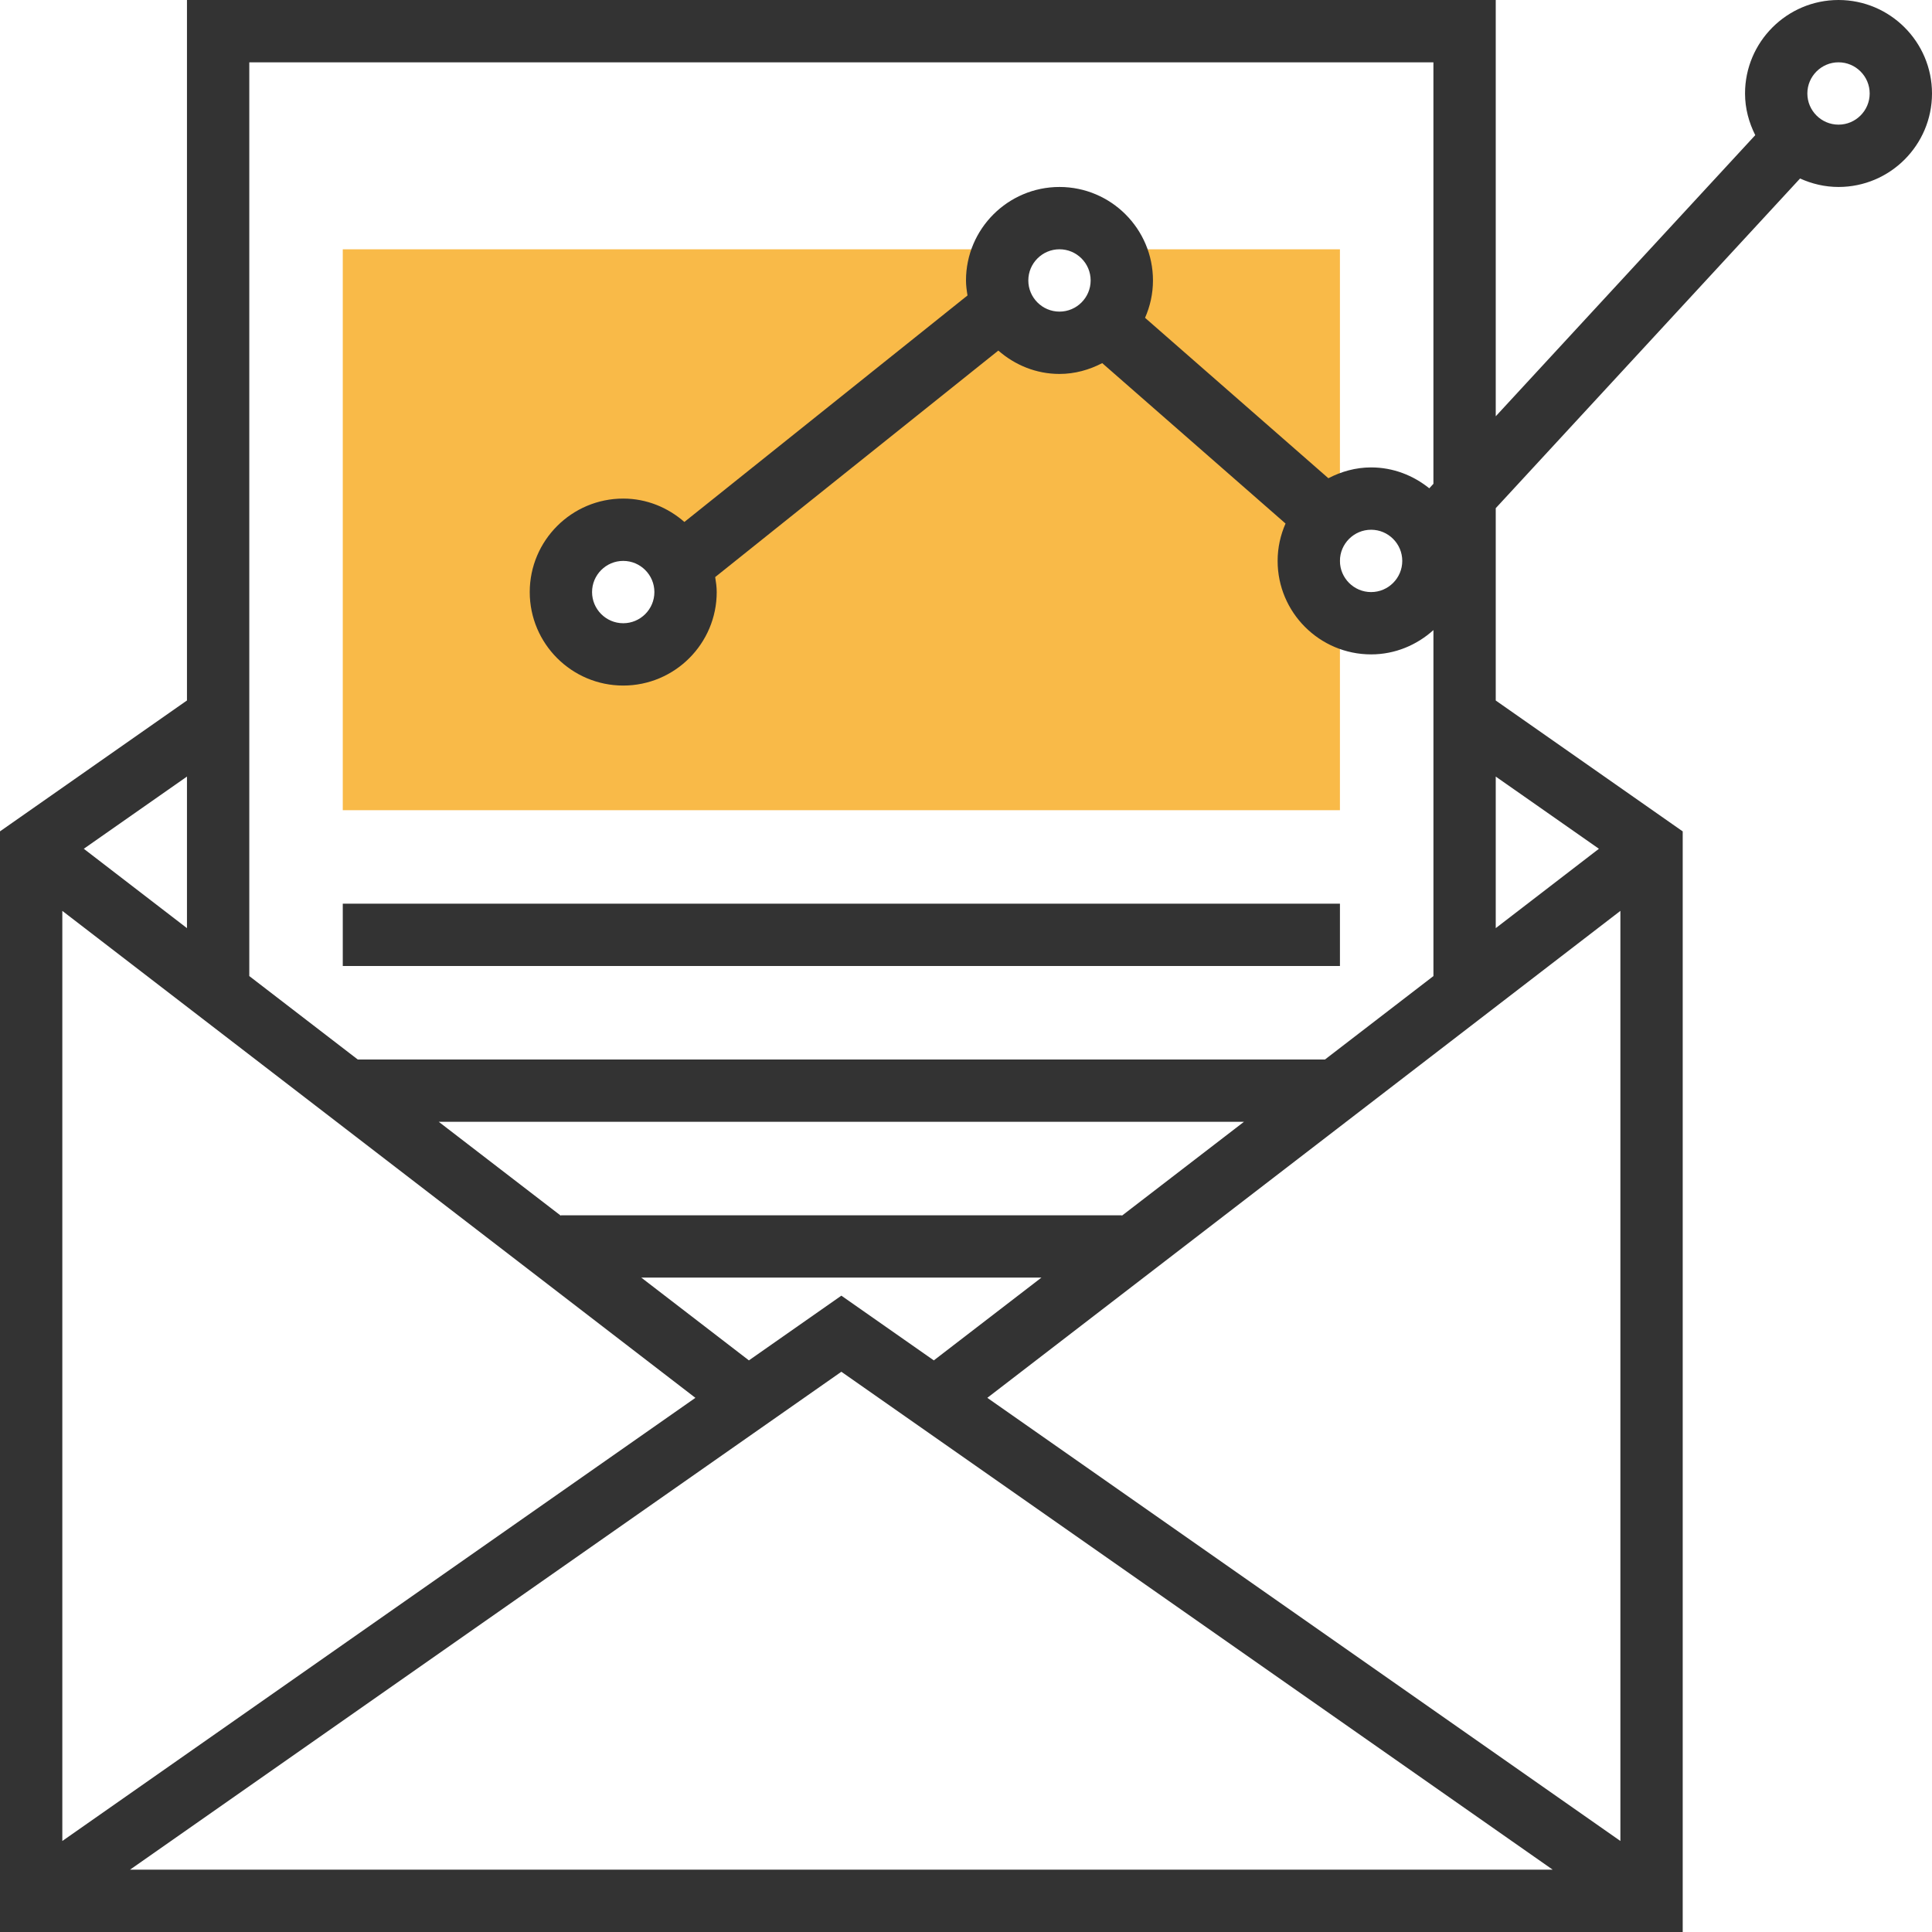 <?xml version="1.0" encoding="iso-8859-1"?>
<!-- Uploaded to: SVG Repo, www.svgrepo.com, Generator: SVG Repo Mixer Tools -->
<svg version="1.1" id="Layer_1" xmlns="http://www.w3.org/2000/svg" xmlns:xlink="http://www.w3.org/1999/xlink" 
	 viewBox="0 0 290.625 290.625" xml:space="preserve">
<g>
	<g>
		<path style="fill:#F9BA48;" d="M167.452,37.5c0.802,1.383,1.298,2.972,1.298,4.688c0,5.18-4.195,9.375-9.375,9.375
			S150,47.367,150,42.188c0-1.716,0.497-3.305,1.298-4.688H51.563v84.375h150V37.5H167.452z M93.75,98.438
			c-5.18,0-9.375-4.195-9.375-9.375s4.195-9.375,9.375-9.375s9.375,4.195,9.375,9.375C103.125,94.242,98.93,98.438,93.75,98.438z"/>
		<rect x="51.563" y="135.938" style="fill:#333333;" width="150" height="9.375"/>
		<path style="fill:#333333;" d="M276.563,0C268.81,0,262.5,6.31,262.5,14.063c0,2.264,0.586,4.369,1.538,6.267L225,62.621V0H28.125
			v105.37L0,125.058v165.567h253.125V125.063L225,105.375V76.444l45.778-49.594c1.772,0.802,3.717,1.275,5.784,1.275
			c7.753,0,14.063-6.309,14.063-14.063S284.316,0,276.563,0z M104.606,210.272L9.375,276.933V137.021L104.606,210.272z
			 M126.563,194.902l-13.908,9.736l-16.186-12.45h60.188l-16.186,12.45L126.563,194.902z M84.375,182.813v0.07L66,168.75h121.125
			l-18.375,14.133v-0.07L84.375,182.813L84.375,182.813z M126.563,206.349l107.006,74.902H19.556L126.563,206.349z M148.519,210.272
			l95.231-73.252v139.913L148.519,210.272z M215.625,9.375v63.403l-0.623,0.675c-2.409-1.936-5.428-3.141-8.752-3.141
			c-2.325,0-4.491,0.623-6.427,1.627l-27.577-24.131c0.759-1.725,1.191-3.619,1.191-5.62c0-7.753-6.309-14.062-14.063-14.062
			c-7.753,0-14.063,6.309-14.063,14.062c0,0.773,0.108,1.514,0.23,2.255L102.95,78.516C100.477,76.355,97.285,75,93.75,75
			c-7.753,0-14.063,6.309-14.063,14.063s6.309,14.063,14.063,14.063s14.063-6.309,14.063-14.063c0-0.773-0.108-1.514-0.23-2.255
			l42.591-34.073c2.475,2.161,5.667,3.516,9.202,3.516c2.325,0,4.491-0.623,6.427-1.627l27.577,24.131
			c-0.759,1.725-1.191,3.619-1.191,5.62c0,7.753,6.309,14.063,14.063,14.063c3.614,0,6.881-1.411,9.375-3.656v52.045l-16.313,12.548
			h-145.5L37.5,146.827V9.375H215.625z M206.25,79.688c2.583,0,4.688,2.105,4.688,4.688s-2.105,4.688-4.688,4.688
			s-4.688-2.105-4.688-4.688S203.668,79.688,206.25,79.688z M159.375,46.875c-2.583,0-4.688-2.105-4.688-4.688
			s2.105-4.688,4.688-4.688s4.688,2.105,4.688,4.688C164.063,44.771,161.958,46.875,159.375,46.875z M98.438,89.063
			c0,2.583-2.105,4.688-4.688,4.688s-4.688-2.105-4.688-4.688s2.105-4.688,4.688-4.688S98.438,86.48,98.438,89.063z M28.125,139.617
			l-15.52-11.939l15.52-10.861V139.617z M240.521,127.678L225,139.617v-22.8L240.521,127.678z M276.563,18.75
			c-2.583,0-4.688-2.105-4.688-4.688s2.105-4.688,4.688-4.688c2.583,0,4.688,2.105,4.688,4.688S279.146,18.75,276.563,18.75z"/>
	</g>
</g>
</svg>